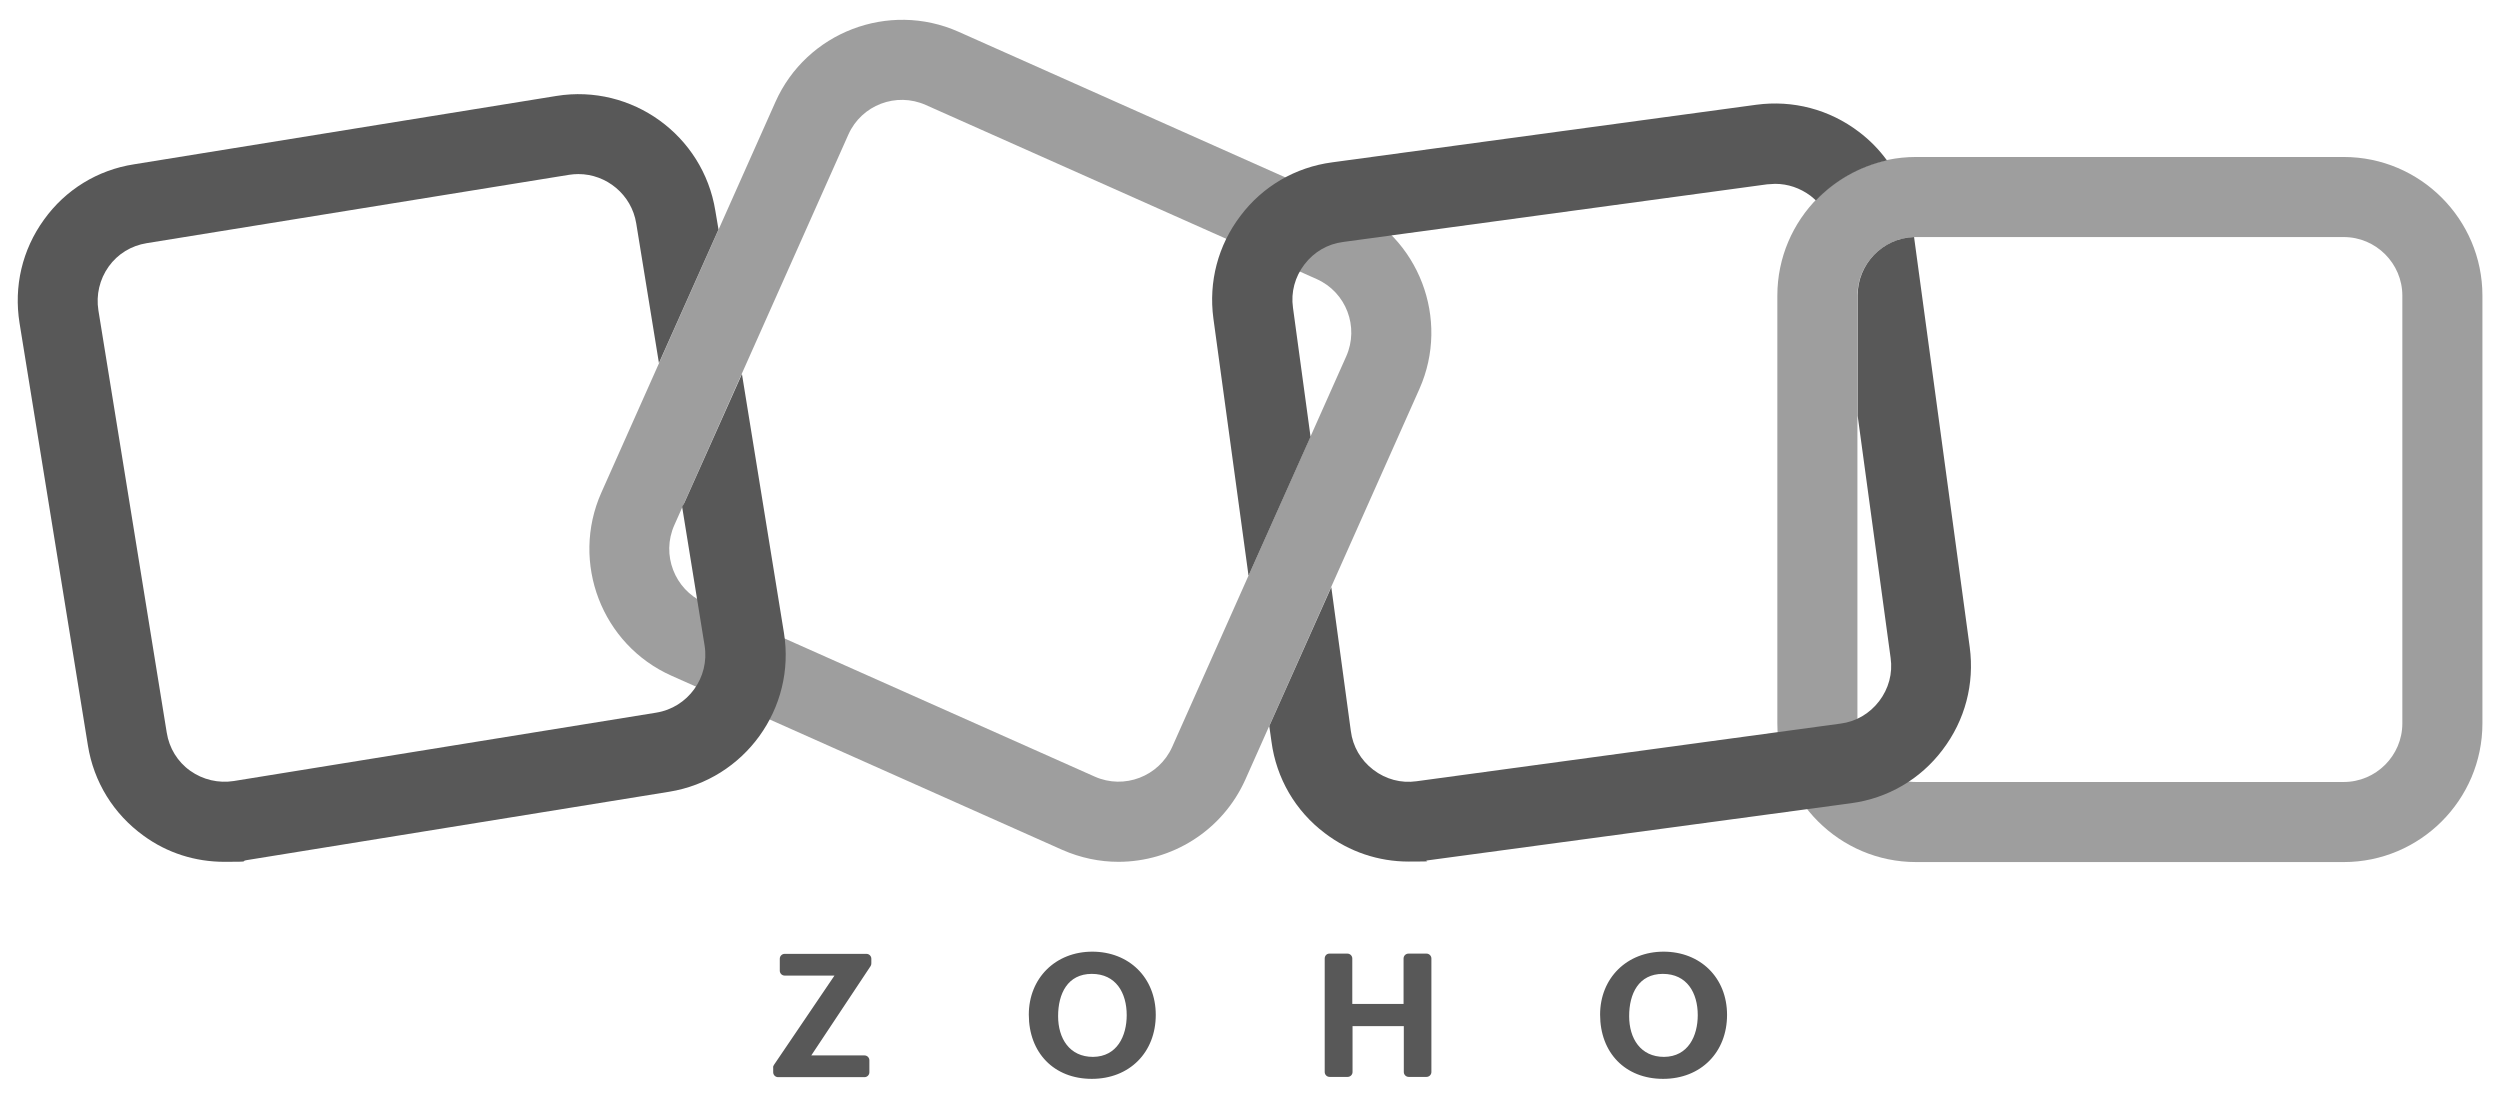<?xml version="1.0" encoding="UTF-8"?>
<svg id="Ebene_1" xmlns="http://www.w3.org/2000/svg" version="1.1" viewBox="0 0 1024 450">
  <!-- Generator: Adobe Illustrator 29.4.0, SVG Export Plug-In . SVG Version: 2.1.0 Build 152)  -->
  <path d="M458.1,353c-7.7,0-15.5-1.6-23-4.9l-160-71.3c-28.6-12.7-41.5-46.4-28.8-75l71.3-160c12.7-28.6,46.4-41.5,75-28.8l160,71.3c28.6,12.7,41.5,46.4,28.8,75l-71.3,160c-9.5,21.2-30.3,33.7-52,33.7h0ZM448.4,318.1c12.1,5.4,26.3-.1,31.7-12.1l71.3-160c5.4-12.1,0-26.3-12.1-31.7l-160.1-71.3c-12.1-5.4-26.3,0-31.7,12.1l-71.3,160c-5.4,12.1.1,26.3,12.1,31.7l160.1,71.3Z" fill="#9e9e9e"/>
  <path d="M960,353.1h-175.2c-31.3,0-56.8-25.5-56.8-56.8V121.1c0-31.3,25.5-56.8,56.8-56.8h175.2c31.3,0,56.8,25.5,56.8,56.8v175.2c0,31.3-25.5,56.8-56.8,56.8ZM784.8,97.1c-13.2,0-24,10.8-24,24v175.2c0,13.2,10.8,24,24,24h175.2c13.2,0,24-10.8,24-24V121.1c0-13.2-10.8-24-24-24h-175.2Z" fill="#9e9e9e"/>
  <path d="M303.9,153.2l-23.6,52.8c-.3.6-.6,1.1-.9,1.6l9.2,56.8c2.1,13.1-6.8,25.4-19.8,27.5l-173,28c-6.3,1-12.7-.5-17.9-4.2s-8.6-9.3-9.6-15.6l-28-173c-1-6.3.5-12.7,4.2-17.9s9.3-8.6,15.6-9.6l173-28c1.3-.2,2.6-.3,3.8-.3,11.5,0,21.8,8.4,23.7,20.2l9.3,57.2,24.4-54.7-1.3-7.7c-5-30.9-34.2-52-65.1-47l-173,28c-14.9,2.3-28.1,10.4-36.9,22.7-8.9,12.3-12.4,27.3-10,42.3l28,173c2.4,15,10.5,28.1,22.8,37,9.7,7.1,21.2,10.7,33.1,10.7s6.1-.2,9.2-.7l173-28c30.9-5,52-34.2,47-65.1l-17.2-106Z" fill="#585858"/>
  <path d="M511.4,235.8l25.4-56.9-7.2-52.9c-.9-6.3.8-12.6,4.7-17.7s9.5-8.4,15.9-9.2l173.6-23.6c1.1,0,2.2-.2,3.3-.2,5.2,0,10.2,1.7,14.5,4.9.8.6,1.5,1.3,2.2,1.9,7.7-8.1,17.8-13.9,29.1-16.4-3.2-4.4-7-8.3-11.5-11.7-12.1-9.2-27-13.1-42-11.1l-173.8,23.6c-15,2-28.4,9.8-37.5,21.9-9.2,12.1-13.1,27-11.1,42l14.4,105.4Z" fill="#585858"/>
  <path d="M806.8,265.1l-22.8-168c-12.8.4-23.1,11-23.1,23.9v49.3l13.5,99.2c.9,6.3-.8,12.6-4.7,17.7s-9.5,8.4-15.9,9.2l-173.6,23.6c-6.3.9-12.6-.8-17.7-4.7s-8.4-9.5-9.2-15.9l-8-58.9-25.4,56.9.9,6.4c2,15,9.8,28.4,21.9,37.5,10,7.6,21.9,11.6,34.3,11.6s5.2-.2,7.8-.5l173.4-23.4c15-2,28.4-9.8,37.5-21.9,9.2-12.1,13.1-27,11.1-42h0Z" fill="#585858"/>
  <path d="M655.4,415.6c0-15,11-25.8,26-25.8s26,10.6,26,25.9-10.7,26.2-26.2,26.2-25.8-10.7-25.8-26.3h0ZM695.4,415.8c0-9.1-4.4-16.9-14.3-16.9s-13.8,8.1-13.8,17.3,4.7,16.7,14.3,16.7c9.9-.1,13.8-8.6,13.8-17.1ZM544.5,390.6h7.4c1.1,0,2,.9,2,2v18.6h21v-18.6c0-1.1.9-2,2-2h7.4c1.1,0,2,.9,2,2v46.5c0,1.1-.9,2-2,2h-7.3c-1.1,0-2-.9-2-2v-18.8h-21v18.8c0,1.1-.9,2-2,2h-7.4c-1.1,0-2-.9-2-2v-46.5c0-1.1.8-2,1.9-2h0ZM421.4,415.6c0-15,11-25.8,26-25.8s26,10.6,26,25.9-10.7,26.2-26.2,26.2-25.8-10.7-25.8-26.3h0ZM461.5,415.8c0-9.1-4.4-16.9-14.3-16.9s-13.8,8.1-13.8,17.3,4.7,16.7,14.3,16.7c9.9-.1,13.8-8.6,13.8-17.1ZM317,436.2l24.8-36.6h-20.4c-1.1,0-2-.9-2-2v-4.9c0-1.1.9-2,2-2h33.5c1.1,0,2,.9,2,2v1.9c0,.4-.1.8-.3,1.1l-24.3,36.6h21.8c1.1,0,2,.9,2,2v4.9c0,1.1-.9,2-2,2h-35.4c-1.1,0-2-.9-2-2v-1.8c-.1-.5.1-.9.3-1.2Z" fill="#585858"/>
</svg>